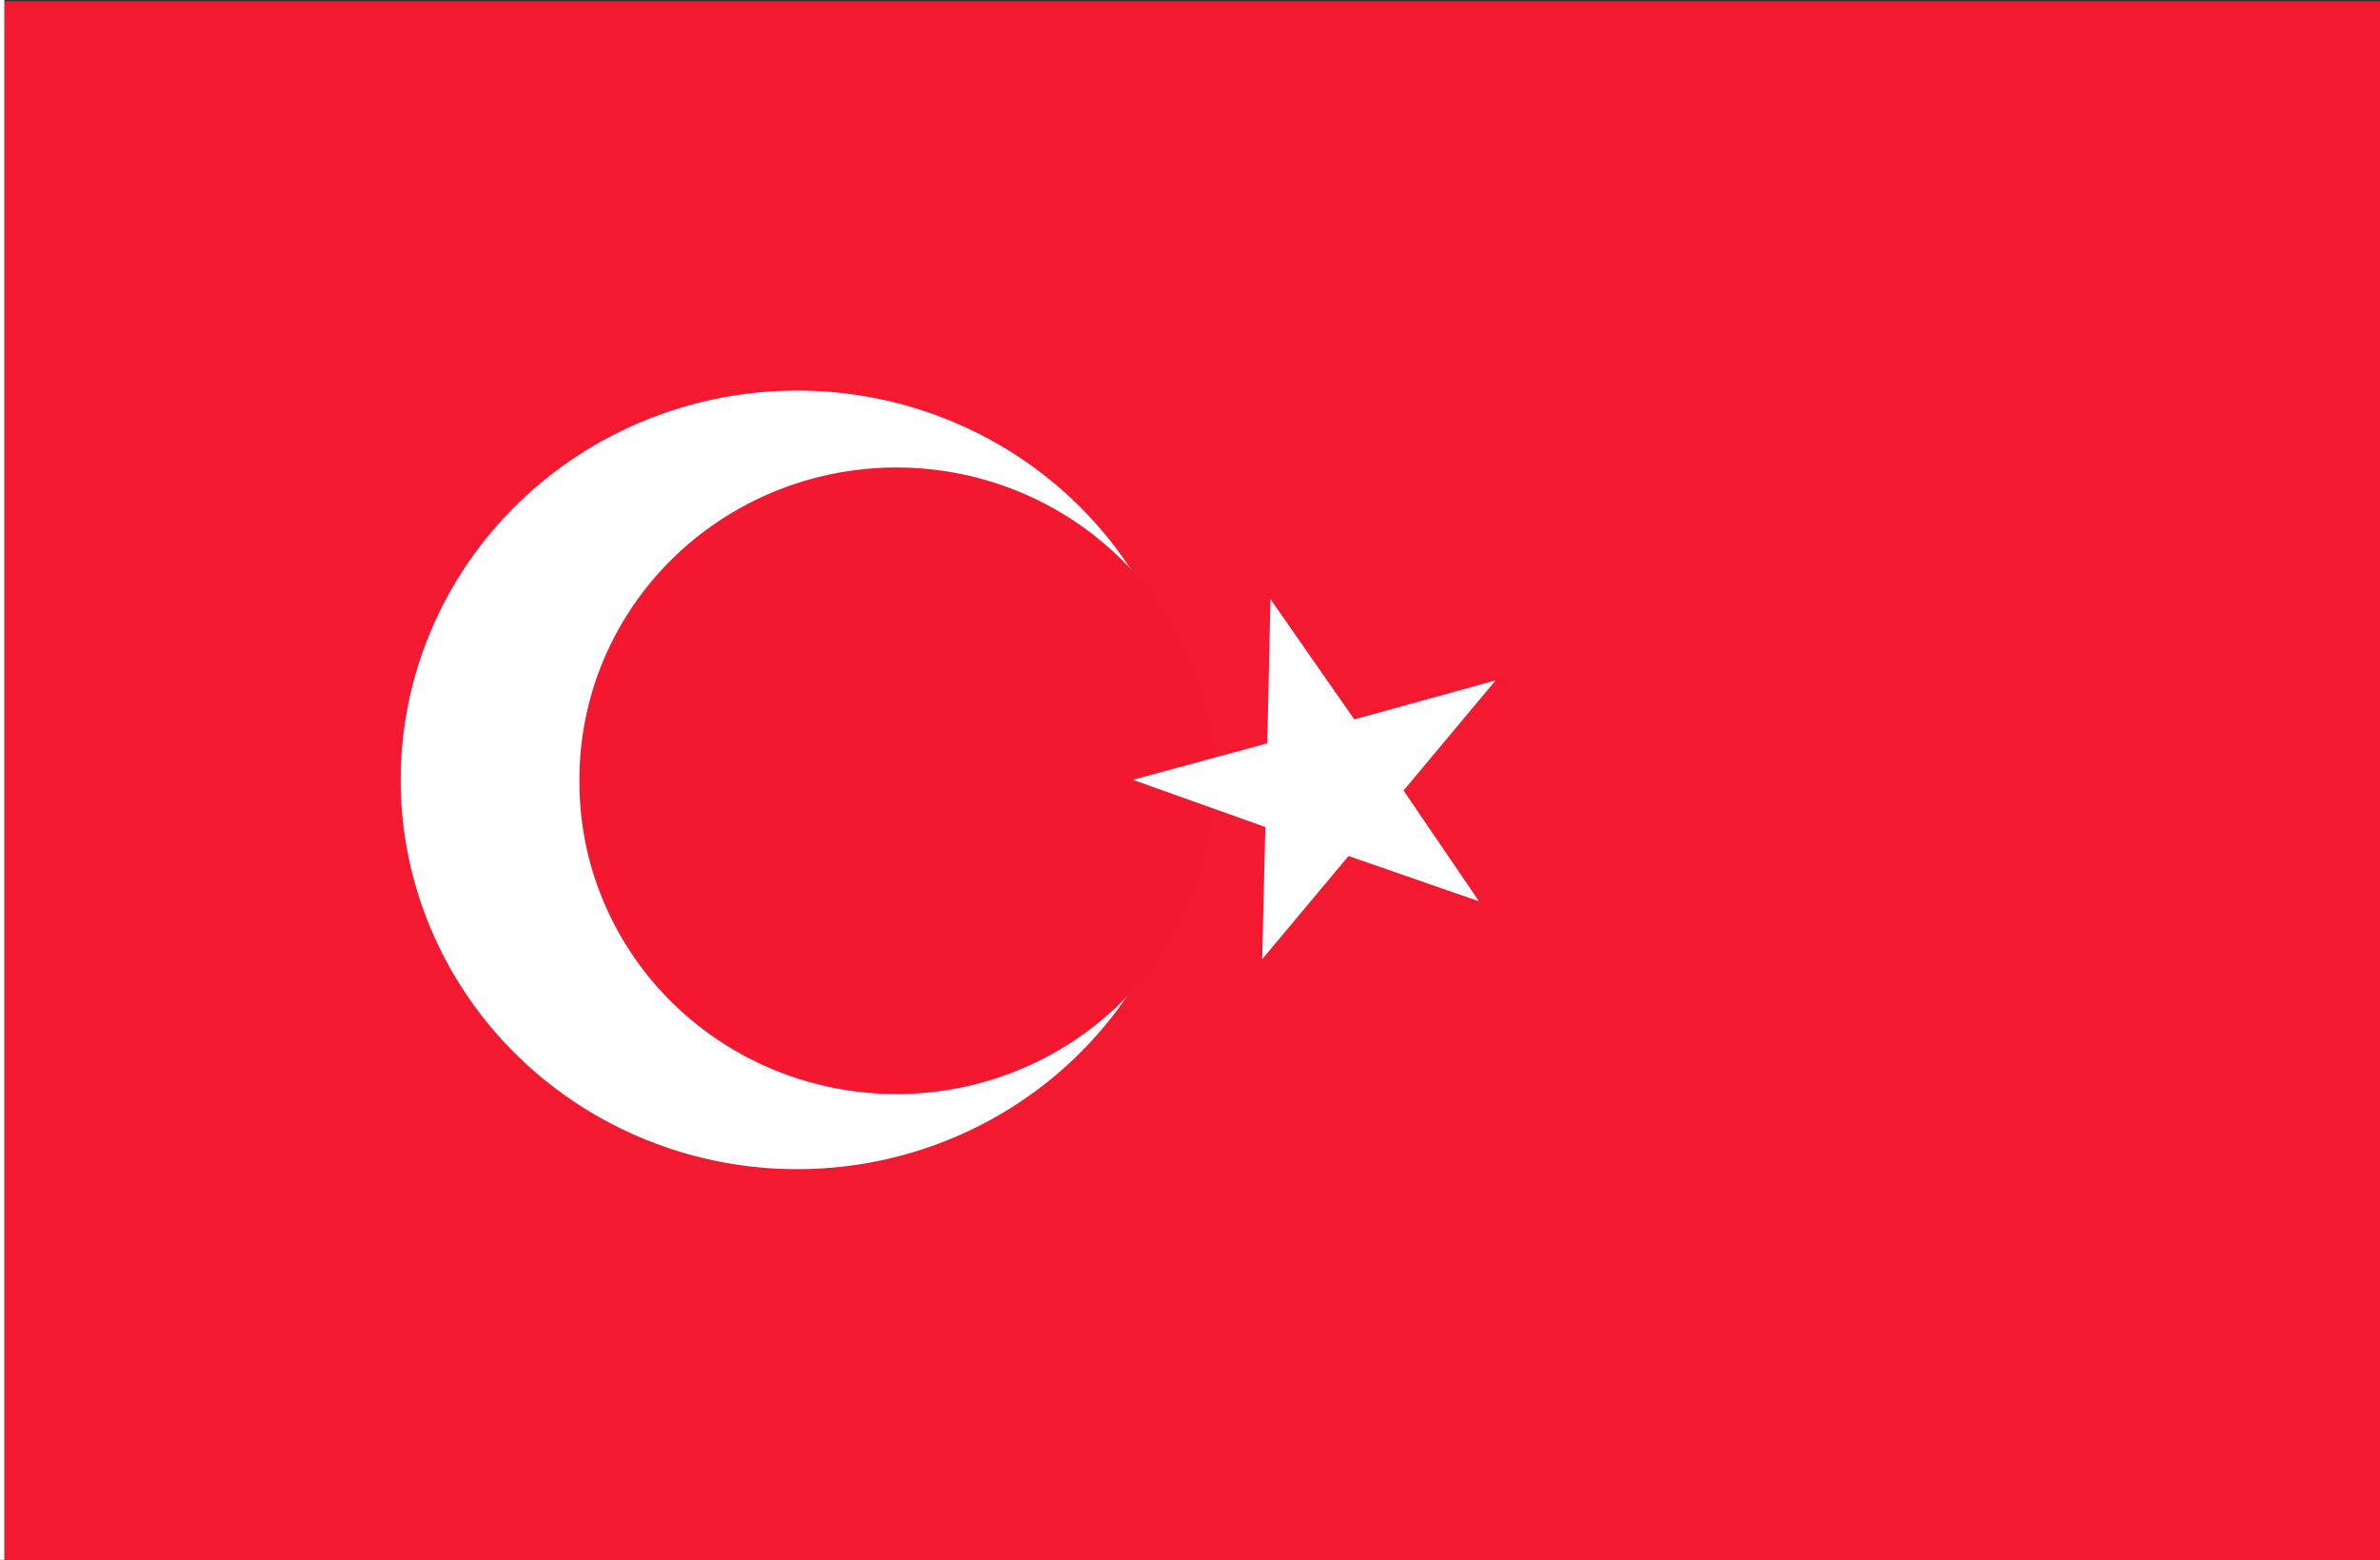 <?xml version="1.0" encoding="UTF-8"?>
<svg viewBox="0 0 540.462 354.331" xmlns="http://www.w3.org/2000/svg">
 <rect x="0" y="0" width="540.462" height="354.331" fill="#333333" stroke="none"/>
 <path transform="matrix(.508 0 0 .5 .986 41.791)" d="m0-82.997h1063v708.66h-1063z" fill="#f31930" fill-rule="evenodd"/>
 <path transform="matrix(.508 0 0 .5 .986 41.791)" d="m667.74 222.01" fill="none" stroke="#000" stroke-width="1.25"/>
 <path transform="matrix(.508 0 0 .5 .986 41.791)" d="m-17.717-83.661h17.717v708.66h-17.717z" fill="#fff" fill-rule="evenodd"/>
 <path transform="matrix(.494 0 0 .485 183 -38.999)" d="m178.37 445.64a182.31 182.31 0 1 0 -364.62 0 182.31 182.31 0 1 0 364.62 0z" fill="#fff" fill-rule="evenodd"/>
 <path transform="matrix(.9 0 0 .885 289.76 38.316)" d="m-15.739 157.09a80.006 80.006 0 1 0 -160.01 0 80.006 80.006 0 1 0 160.01 0z" fill="#f31830" fill-rule="evenodd"/>
 <path transform="matrix(.508 0 0 .5 .986 41.791)" d="m565.98 188.58-1.43 65.492-60.059 16.588 59.201 21.449-1.43 60.058 38.609-46.902 58.342 20.591-33.747-50.335 41.183-50.048-63.204 17.731-37.465-54.624z" fill="#fff" fill-rule="evenodd"/>
</svg>
